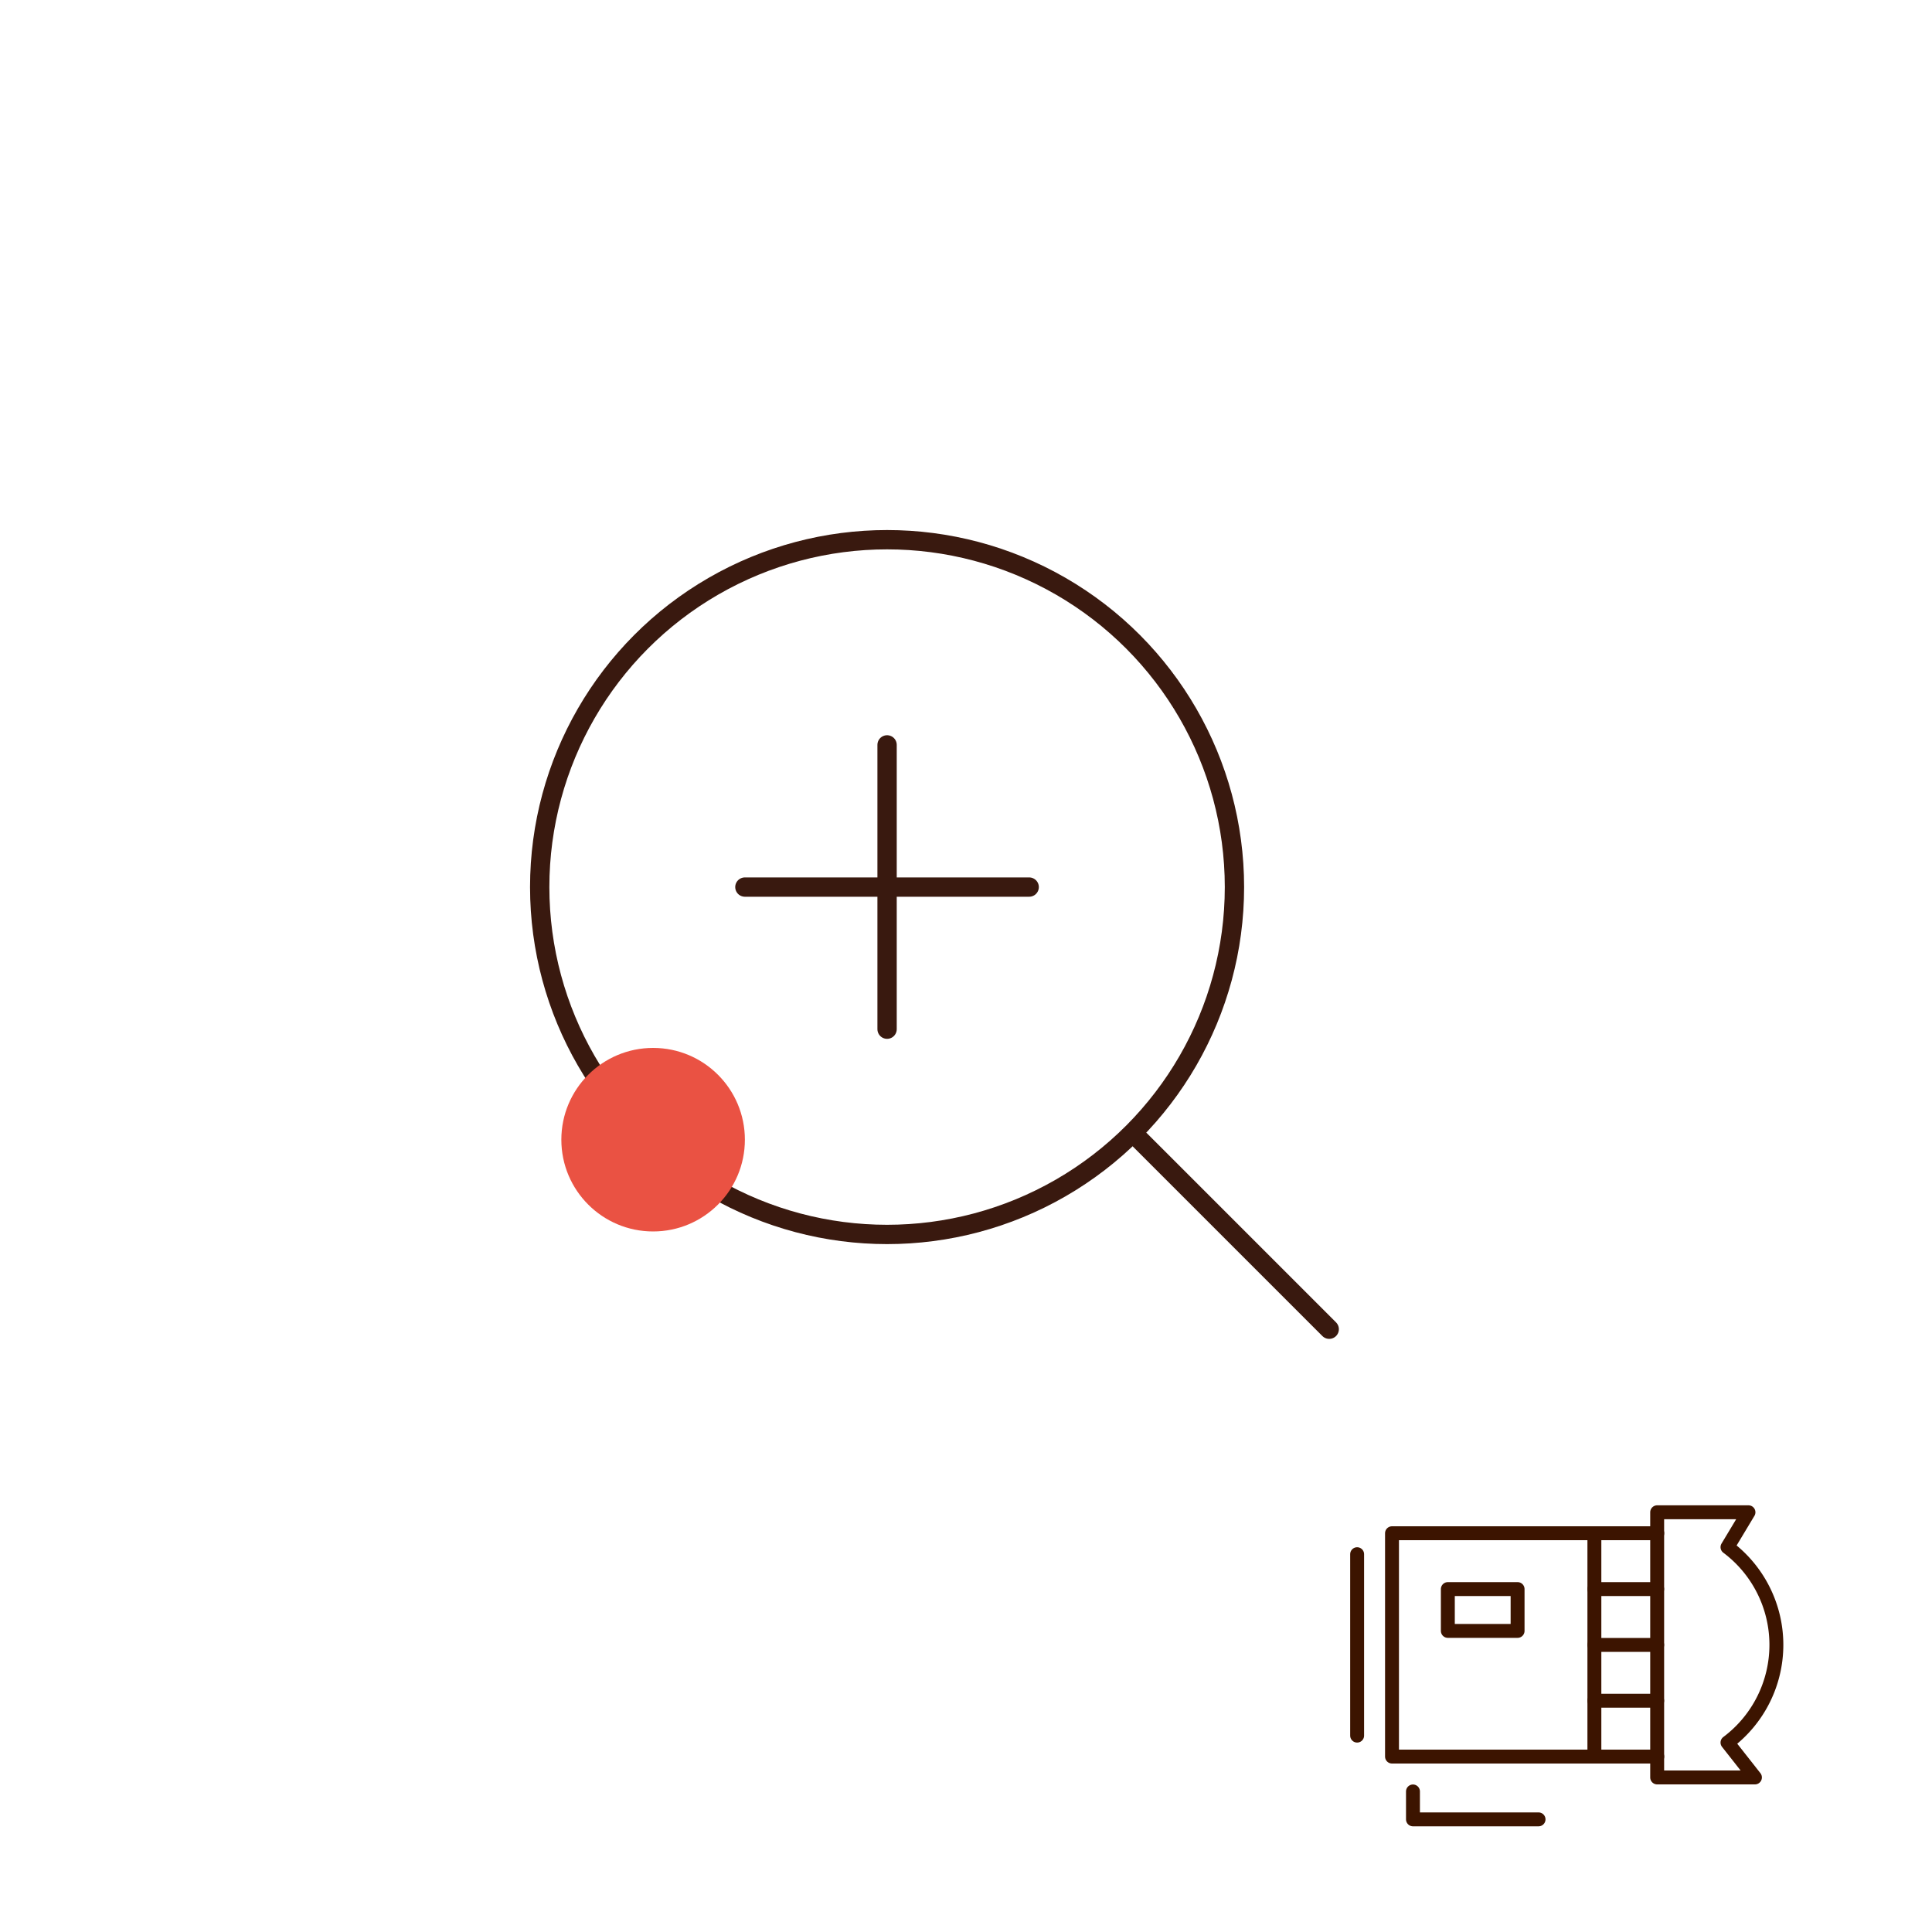 <svg id="Warstwa_1" data-name="Warstwa 1" xmlns="http://www.w3.org/2000/svg" viewBox="0 0 200 200"><defs><style>.cls-1,.cls-3{fill:none;stroke-linecap:round;stroke-linejoin:round;}.cls-1{stroke:#39190f;stroke-width:2px;}.cls-2{fill:#ea5243;}.cls-3{stroke:#3c1400;stroke-width:1.44px;}</style></defs><line class="cls-1" x1="91.83" y1="77.11" x2="91.83" y2="106.54"/><line class="cls-1" x1="106.54" y1="91.83" x2="77.11" y2="91.83"/><line class="cls-1" x1="137.6" y1="137.6" x2="117.98" y2="117.98"/><circle class="cls-1" cx="91.83" cy="91.83" r="35.96"/><circle class="cls-2" cx="67.61" cy="117.98" r="9.5"/><line class="cls-3" x1="165.05" y1="176.06" x2="171.55" y2="176.06"/><line class="cls-3" x1="165.05" y1="164.5" x2="171.55" y2="164.5"/><line class="cls-3" x1="165.05" y1="170.28" x2="171.55" y2="170.28"/><polyline class="cls-3" points="146.27 185.45 146.27 188.34 159.27 188.34"/><rect class="cls-3" x="149.88" y="164.5" width="7.22" height="4.33"/><line class="cls-3" x1="165.05" y1="158.72" x2="165.05" y2="181.84"/><line class="cls-3" x1="140.49" y1="160.89" x2="140.49" y2="179.67"/><polyline class="cls-3" points="171.56 158.72 144.1 158.72 144.1 181.84 171.56 181.84"/><path class="cls-3" d="M181.67,184H171.55V156.55H181l-2.17,3.61a12.64,12.64,0,0,1,0,20.23Z"/></svg>